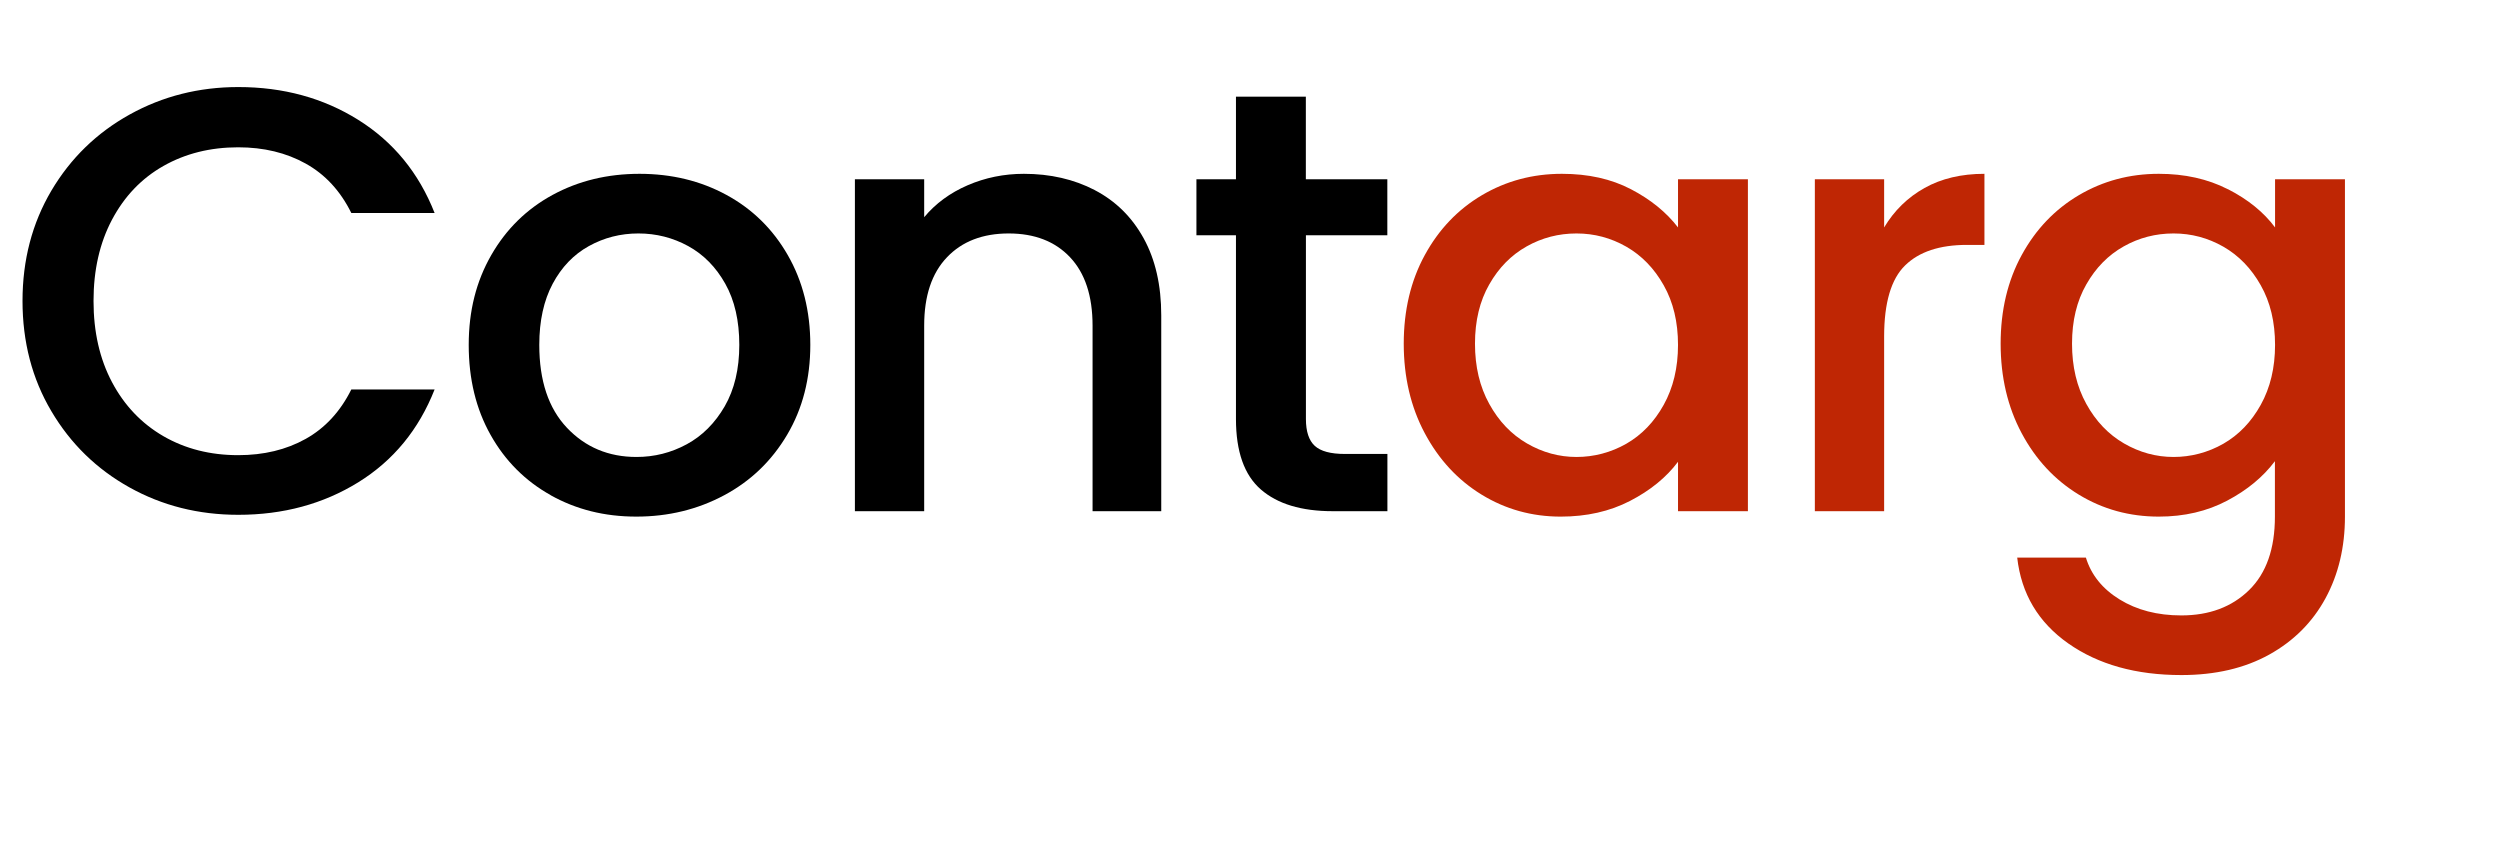 <?xml version="1.0" encoding="UTF-8"?>
<svg id="Capa_1" data-name="Capa 1" xmlns="http://www.w3.org/2000/svg" viewBox="0 0 331.97 114.44">
  <defs>
    <style>
      .cls-1 {
        fill: #bf2604;
      }

      .cls-1, .cls-2 {
        stroke-width: 0px;
      }
    </style>
  </defs>
  <path class="cls-2" d="m6.82,25.32c2.56-4.32,6.03-7.69,10.41-10.12,4.39-2.43,9.19-3.64,14.41-3.64,5.97,0,11.29,1.45,15.94,4.36,4.65,2.91,8.03,7.03,10.13,12.36h-11.06c-1.45-2.93-3.47-5.12-6.06-6.56s-5.57-2.16-8.96-2.16c-3.71,0-7.02.83-9.93,2.48-2.91,1.65-5.18,4.03-6.82,7.12-1.64,3.09-2.46,6.69-2.46,10.8s.82,7.71,2.46,10.8c1.64,3.09,3.92,5.48,6.82,7.16,2.91,1.68,6.22,2.52,9.93,2.52,3.39,0,6.38-.72,8.96-2.16,2.58-1.44,4.6-3.63,6.06-6.56h11.06c-2.1,5.33-5.48,9.44-10.13,12.32-4.66,2.88-9.97,4.32-15.94,4.32-5.28,0-10.09-1.21-14.45-3.64-4.36-2.43-7.82-5.8-10.37-10.12-2.56-4.32-3.83-9.2-3.83-14.64s1.28-10.32,3.83-14.64Z"/>
  <path class="cls-2" d="m73.14,65.76c-3.39-1.89-6.06-4.56-7.99-8-1.94-3.44-2.91-7.43-2.91-11.96s1-8.45,2.99-11.92c1.99-3.47,4.71-6.13,8.15-8,3.44-1.87,7.29-2.8,11.54-2.8s8.1.93,11.54,2.8c3.44,1.87,6.16,4.53,8.15,8,1.99,3.47,2.99,7.44,2.99,11.92s-1.02,8.45-3.07,11.92c-2.05,3.47-4.83,6.15-8.36,8.04-3.53,1.89-7.42,2.84-11.67,2.84s-7.99-.95-11.38-2.84Zm18.04-6.76c2.07-1.12,3.75-2.8,5.05-5.04,1.29-2.24,1.94-4.96,1.94-8.16s-.62-5.91-1.86-8.12c-1.24-2.21-2.88-3.88-4.92-5-2.05-1.12-4.25-1.68-6.62-1.68s-4.56.56-6.58,1.68c-2.02,1.12-3.62,2.79-4.8,5-1.18,2.21-1.78,4.92-1.78,8.12,0,4.75,1.22,8.41,3.67,11,2.45,2.59,5.53,3.88,9.24,3.88,2.37,0,4.59-.56,6.66-1.68Z"/>
  <path class="cls-2" d="m145.36,25.24c2.77,1.44,4.94,3.57,6.5,6.4,1.56,2.83,2.34,6.24,2.34,10.24v26h-9.12v-24.64c0-3.95-1-6.97-2.99-9.08-1.99-2.11-4.71-3.16-8.15-3.16s-6.18,1.05-8.19,3.16c-2.02,2.11-3.03,5.13-3.03,9.08v24.64h-9.2V23.8h9.2v5.04c1.51-1.81,3.43-3.23,5.77-4.24,2.34-1.01,4.83-1.52,7.47-1.52,3.5,0,6.63.72,9.41,2.16Z"/>
  <path class="cls-2" d="m173.41,31.24v24.4c0,1.65.39,2.84,1.17,3.56.78.72,2.11,1.08,4,1.08h5.65v7.6h-7.27c-4.15,0-7.32-.96-9.53-2.88-2.21-1.92-3.31-5.04-3.31-9.36v-24.4h-5.25v-7.44h5.25v-10.96h9.28v10.96h10.82v7.44h-10.82Z"/>
  <path class="cls-1" d="m189.19,33.88c1.86-3.41,4.39-6.07,7.59-7.96,3.2-1.89,6.74-2.84,10.62-2.84,3.5,0,6.55.68,9.16,2.04,2.61,1.36,4.7,3.05,6.26,5.08v-6.4h9.28v44.08h-9.28v-6.56c-1.56,2.08-3.69,3.81-6.38,5.2-2.69,1.39-5.76,2.08-9.2,2.08-3.82,0-7.32-.97-10.5-2.92-3.18-1.95-5.69-4.67-7.55-8.16-1.86-3.49-2.79-7.45-2.79-11.88s.93-8.35,2.79-11.76Zm31.73,4c-1.26-2.24-2.92-3.95-4.96-5.12-2.05-1.17-4.25-1.76-6.62-1.76s-4.58.57-6.62,1.72c-2.05,1.15-3.7,2.83-4.96,5.04-1.27,2.21-1.9,4.84-1.9,7.88s.63,5.71,1.9,8c1.26,2.29,2.93,4.04,5,5.24s4.27,1.8,6.58,1.8,4.57-.59,6.62-1.76c2.04-1.17,3.7-2.89,4.96-5.16,1.26-2.27,1.9-4.92,1.9-7.96s-.63-5.68-1.9-7.92Z"/>
  <path class="cls-1" d="m255.56,24.96c2.23-1.25,4.88-1.88,7.95-1.88v9.44h-2.34c-3.61,0-6.34.91-8.19,2.72-1.86,1.81-2.79,4.96-2.79,9.44v23.2h-9.2V23.8h9.2v6.4c1.34-2.24,3.13-3.99,5.37-5.24Z"/>
  <path class="cls-1" d="m295.84,25.12c2.66,1.36,4.75,3.05,6.26,5.08v-6.4h9.28v44.8c0,4.05-.86,7.67-2.58,10.84-1.72,3.17-4.21,5.67-7.47,7.48-3.26,1.81-7.15,2.72-11.67,2.72-6.03,0-11.03-1.4-15.02-4.2-3.98-2.8-6.24-6.6-6.78-11.4h9.12c.7,2.29,2.19,4.15,4.48,5.56,2.29,1.41,5.02,2.12,8.19,2.12,3.71,0,6.71-1.12,9-3.36,2.29-2.24,3.43-5.49,3.43-9.76v-7.36c-1.56,2.08-3.67,3.83-6.34,5.24-2.66,1.41-5.69,2.12-9.08,2.12-3.88,0-7.42-.97-10.62-2.92-3.2-1.95-5.73-4.67-7.59-8.16-1.86-3.49-2.79-7.45-2.79-11.88s.93-8.35,2.79-11.76c1.86-3.41,4.39-6.07,7.59-7.96,3.2-1.89,6.74-2.84,10.62-2.84,3.44,0,6.5.68,9.16,2.04Zm4.36,12.76c-1.26-2.24-2.92-3.95-4.96-5.12-2.05-1.17-4.25-1.76-6.62-1.76s-4.58.57-6.62,1.72c-2.05,1.15-3.7,2.83-4.96,5.04-1.27,2.21-1.9,4.84-1.9,7.88s.63,5.71,1.9,8c1.26,2.29,2.93,4.04,5,5.24s4.27,1.8,6.58,1.8,4.57-.59,6.62-1.76c2.04-1.17,3.7-2.89,4.96-5.16,1.26-2.27,1.9-4.92,1.9-7.96s-.63-5.68-1.9-7.92Z"/>
</svg>